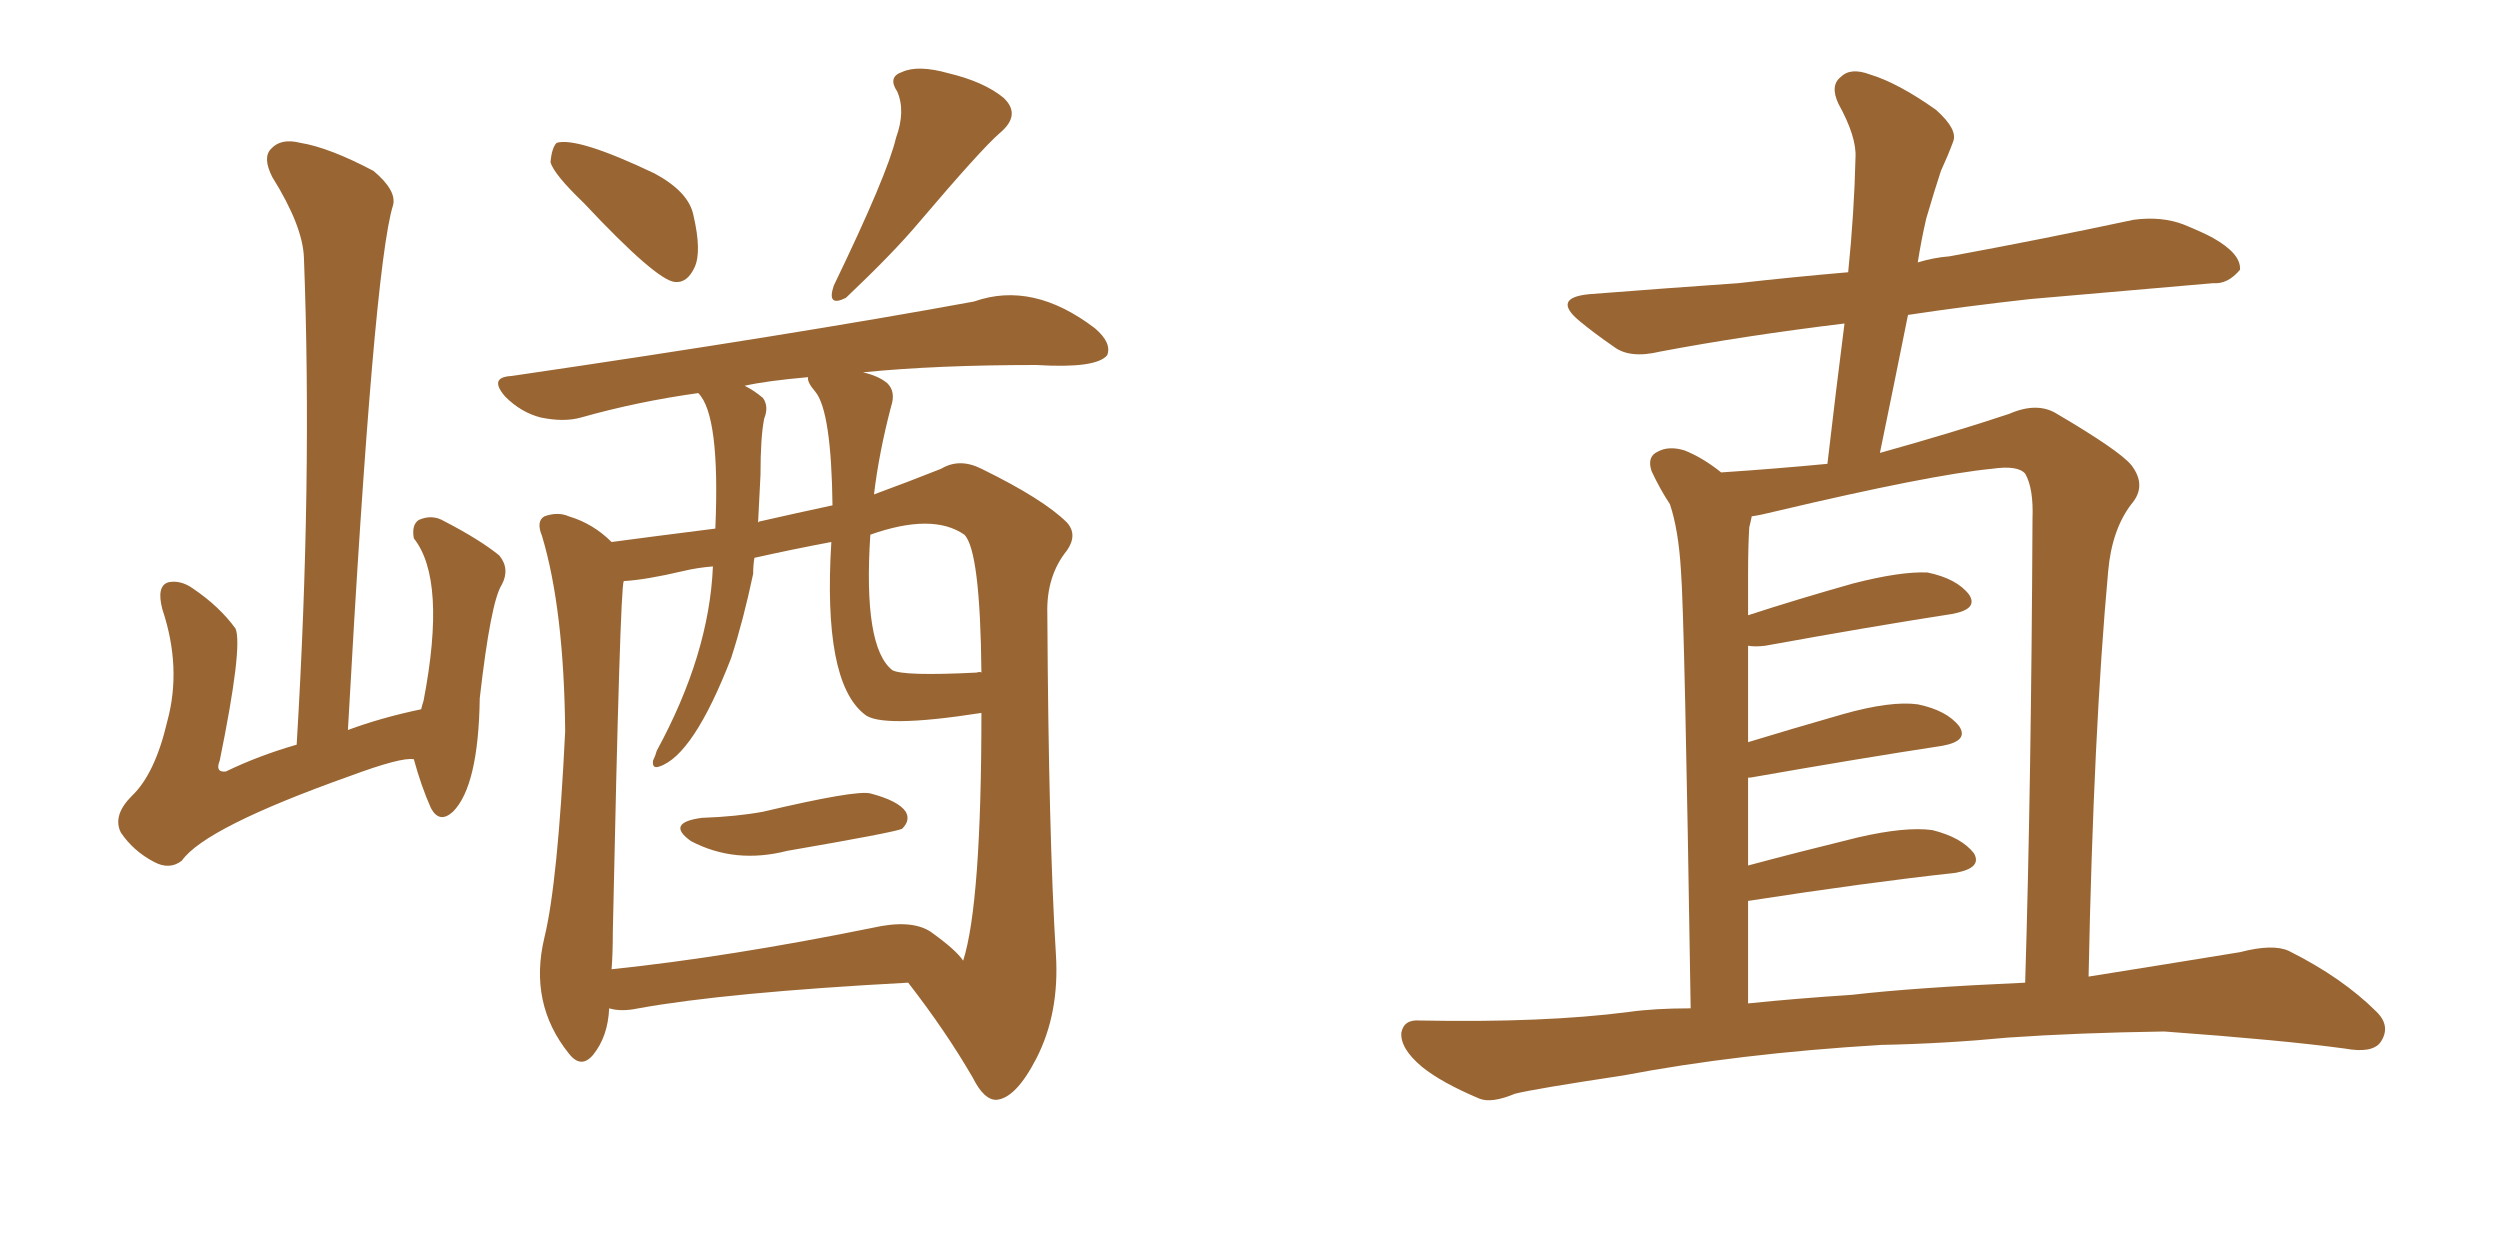 <svg xmlns="http://www.w3.org/2000/svg" xmlns:xlink="http://www.w3.org/1999/xlink" width="300" height="150"><path fill="#996633" padding="10" d="M49.66 91.11L49.66 91.11Q48.19 90.82 41.89 93.16L41.89 93.16Q24.61 99.32 21.83 103.27L21.83 103.27Q20.36 104.44 18.46 103.42L18.46 103.42Q15.97 102.10 14.50 99.90L14.50 99.90Q13.48 97.85 15.82 95.51L15.82 95.51Q18.60 92.87 20.07 86.57L20.07 86.57Q21.83 80.13 19.48 73.10L19.48 73.10Q18.75 70.31 20.21 69.87L20.21 69.87Q21.68 69.58 23.14 70.61L23.14 70.61Q26.37 72.80 28.27 75.44L28.27 75.44Q29.15 77.64 26.37 91.26L26.37 91.26Q25.78 92.72 27.10 92.58L27.10 92.58Q31.05 90.67 35.60 89.36L35.60 89.36Q37.50 57.86 36.47 30.91L36.47 30.91Q36.33 27.10 32.67 21.24L32.67 21.24Q31.49 18.90 32.52 17.87L32.52 17.87Q33.69 16.55 36.04 17.14L36.04 17.14Q39.55 17.72 44.82 20.51L44.82 20.51Q47.61 22.85 47.17 24.61L47.17 24.61Q44.82 32.08 41.75 87.60L41.75 87.60Q45.70 86.13 50.54 85.11L50.54 85.11Q50.68 84.52 50.83 84.08L50.83 84.08Q53.61 69.58 49.66 64.60L49.66 64.60Q49.37 62.99 50.24 62.40L50.24 62.40Q51.86 61.67 53.32 62.55L53.32 62.55Q57.57 64.75 59.91 66.65L59.91 66.65Q61.23 68.26 60.21 70.17L60.21 70.17Q58.89 72.22 57.57 83.79L57.57 83.79Q57.42 94.34 54.35 97.41L54.35 97.41Q52.73 98.88 51.71 96.97L51.71 96.97Q50.54 94.34 49.66 91.11ZM70.02 24.32L70.02 24.32Q66.50 20.95 66.06 19.48L66.06 19.48Q66.21 17.72 66.80 17.14L66.80 17.14Q69.29 16.41 78.52 20.80L78.52 20.80Q82.62 23.00 83.20 25.78L83.20 25.78Q84.23 30.18 83.35 32.08L83.35 32.08Q82.47 33.98 81.01 33.84L81.01 33.84Q78.81 33.69 70.02 24.32ZM107.52 16.55L107.52 16.55Q108.69 13.33 107.67 10.99L107.67 10.99Q106.49 9.23 108.25 8.64L108.25 8.64Q110.16 7.76 113.82 8.79L113.82 8.79Q118.07 9.81 120.41 11.72L120.41 11.72Q122.61 13.77 119.97 15.97L119.97 15.97Q117.77 17.87 110.30 26.66L110.30 26.66Q107.23 30.32 101.51 35.74L101.51 35.74Q99.17 36.91 100.05 34.28L100.05 34.28Q106.49 20.95 107.52 16.55ZM84.23 98.14L84.23 98.14Q88.33 98.00 91.55 97.41L91.55 97.41Q102.69 94.78 104.44 95.21L104.44 95.21Q107.81 96.09 108.69 97.41L108.69 97.41Q109.28 98.44 108.25 99.46L108.25 99.46Q107.23 99.90 94.48 102.10L94.48 102.10Q88.18 103.71 82.91 100.93L82.91 100.93Q79.83 98.73 84.23 98.14ZM73.10 121.00L73.10 121.00Q72.95 124.37 71.19 126.56L71.19 126.56Q69.73 128.32 68.26 126.42L68.26 126.42Q63.43 120.41 65.33 112.50L65.33 112.50Q66.94 105.91 67.82 87.74L67.82 87.74Q67.68 73.10 65.04 64.31L65.04 64.31Q64.31 62.55 65.33 61.96L65.33 61.96Q66.94 61.38 68.26 61.96L68.26 61.96Q71.19 62.84 73.39 65.04L73.39 65.04Q77.78 64.45 85.84 63.43L85.84 63.43Q86.43 49.80 83.79 47.17L83.79 47.17Q76.46 48.19 69.73 50.10L69.73 50.10Q67.68 50.68 64.89 50.10L64.89 50.10Q62.55 49.51 60.64 47.61L60.64 47.61Q58.59 45.26 61.38 45.12L61.38 45.12Q95.36 40.14 116.89 36.18L116.89 36.18Q123.93 33.69 131.40 39.40L131.40 39.40Q133.45 41.16 132.86 42.63L132.86 42.63Q131.54 44.24 124.37 43.80L124.37 43.80Q112.35 43.80 103.56 44.68L103.56 44.68Q105.47 45.12 106.49 46.00L106.49 46.00Q107.52 47.02 106.93 48.78L106.93 48.78Q105.47 54.35 104.88 59.33L104.88 59.33Q109.28 57.71 112.94 56.25L112.94 56.25Q115.14 54.93 117.77 56.25L117.77 56.25Q125.24 59.91 128.03 62.70L128.03 62.70Q129.35 64.16 128.03 66.06L128.03 66.06Q125.54 69.14 125.68 73.68L125.68 73.68Q125.83 100.34 126.71 114.55L126.71 114.55Q127.15 121.58 124.37 127.00L124.37 127.00Q121.88 131.84 119.53 131.98L119.53 131.98Q118.07 131.98 116.75 129.35L116.75 129.35Q113.53 123.78 108.98 117.92L108.98 117.92Q87.16 119.09 76.61 121.00L76.61 121.00Q74.56 121.44 73.10 121.00ZM111.62 111.77L111.62 111.77Q114.70 113.96 115.58 115.28L115.58 115.28Q117.77 108.40 117.77 85.55L117.77 85.55Q105.62 87.45 103.71 85.69L103.71 85.69Q98.73 81.74 99.76 65.04L99.76 65.04Q95.07 65.92 90.53 66.94L90.53 66.94Q90.38 67.82 90.38 68.85L90.38 68.85Q89.21 74.41 87.74 78.96L87.74 78.96Q83.20 90.67 79.10 91.99L79.10 91.99Q78.22 92.29 78.37 91.26L78.37 91.26Q78.66 90.67 78.81 90.09L78.81 90.09Q85.11 78.52 85.55 67.97L85.55 67.97Q83.64 68.12 81.88 68.55L81.88 68.55Q77.49 69.58 74.85 69.73L74.85 69.73Q74.41 70.46 73.54 111.77L73.54 111.77Q73.54 114.40 73.39 116.31L73.39 116.31Q87.45 114.84 104.74 111.33L104.74 111.33Q109.28 110.30 111.62 111.77ZM97.85 47.02L97.85 47.02Q96.83 45.85 96.97 45.26L96.97 45.26Q91.99 45.70 89.36 46.29L89.36 46.29Q90.53 46.88 91.55 47.75L91.55 47.75Q92.29 48.78 91.70 50.24L91.70 50.24Q91.26 52.44 91.26 56.98L91.26 56.98Q91.11 59.91 90.97 62.70L90.97 62.70Q91.11 62.55 91.26 62.55L91.26 62.55Q95.80 61.52 99.90 60.64L99.90 60.64Q99.76 49.37 97.85 47.02ZM117.19 80.71L117.19 80.71L117.19 80.71Q117.63 80.57 117.77 80.71L117.77 80.71Q117.63 66.06 115.72 64.16L115.72 64.16Q111.91 61.52 104.44 64.16L104.44 64.16Q103.56 77.64 107.08 80.42L107.08 80.42Q108.40 81.15 117.19 80.71ZM225.73 125.39L225.73 125.39Q208.59 126.42 194.82 129.05L194.82 129.05Q184.13 130.66 181.79 131.25L181.79 131.25Q179.00 132.42 177.54 131.84L177.54 131.84Q173.00 129.93 170.65 128.03L170.65 128.03Q168.02 125.83 168.16 123.93L168.16 123.93Q168.46 122.31 170.36 122.46L170.36 122.46Q185.30 122.75 195.41 121.44L195.41 121.44Q198.49 121.00 202.88 121.00L202.88 121.00Q202.15 73.83 201.71 68.41L201.71 68.41Q201.42 63.57 200.39 60.50L200.39 60.50Q199.22 58.74 198.19 56.54L198.19 56.54Q197.61 54.79 198.93 54.20L198.93 54.20Q200.24 53.47 202.15 54.05L202.15 54.05Q204.35 54.93 206.54 56.69L206.54 56.69Q213.13 56.25 219.29 55.66L219.29 55.66Q220.31 46.88 221.34 38.82L221.34 38.82Q209.33 40.28 199.22 42.19L199.22 42.19Q195.56 43.07 193.65 41.60L193.65 41.60Q191.31 39.99 189.55 38.53L189.55 38.53Q186.18 35.74 190.72 35.30L190.72 35.30Q200.10 34.57 208.59 33.98L208.59 33.98Q215.04 33.25 221.78 32.67L221.78 32.67Q222.51 25.49 222.66 18.90L222.66 18.90Q222.80 16.41 220.61 12.45L220.61 12.45Q219.58 10.25 220.90 9.23L220.90 9.23Q222.07 8.06 224.41 8.94L224.41 8.94Q227.78 9.96 232.32 13.18L232.32 13.18Q234.96 15.53 234.38 16.99L234.38 16.99Q233.79 18.60 232.91 20.51L232.91 20.51Q232.18 22.71 231.15 26.22L231.15 26.22Q230.57 28.71 230.13 31.49L230.13 31.49Q232.03 30.91 233.94 30.76L233.94 30.76Q245.07 28.71 256.05 26.37L256.05 26.37Q259.42 25.93 262.06 26.95L262.06 26.95Q264.55 27.98 265.58 28.56L265.58 28.56Q268.95 30.47 268.80 32.37L268.80 32.37Q267.33 34.13 265.58 33.98L265.58 33.98Q255.62 34.86 243.60 35.89L243.60 35.89Q235.69 36.77 228.96 37.79L228.96 37.79Q227.34 45.85 225.59 54.35L225.59 54.35Q234.52 51.86 241.11 49.66L241.11 49.66Q244.48 48.19 246.83 49.66L246.83 49.66Q254.30 54.05 255.76 55.81L255.76 55.81Q257.67 58.30 255.76 60.50L255.76 60.50Q253.42 63.57 252.98 68.55L252.98 68.55Q251.22 87.74 250.63 117.19L250.63 117.19Q259.86 115.72 268.80 114.26L268.80 114.26Q272.75 113.23 274.66 114.11L274.66 114.11Q281.10 117.33 285.21 121.44L285.21 121.44Q286.96 123.19 285.64 125.10L285.64 125.10Q284.62 126.42 281.40 125.83L281.40 125.83Q273.78 124.80 259.72 123.78L259.72 123.78Q249.32 123.93 240.97 124.51L240.97 124.51Q233.35 125.24 225.73 125.39ZM222.22 119.38L222.22 119.38L222.22 119.38Q229.69 118.51 243.02 117.92L243.02 117.92Q243.75 94.04 243.90 62.26L243.90 62.26Q244.04 58.59 243.02 56.84L243.02 56.84Q242.14 55.81 239.06 56.25L239.06 56.25Q231.59 56.98 212.99 61.38L212.99 61.38Q211.23 61.82 210.21 61.96L210.21 61.96Q210.06 62.70 209.91 63.28L209.91 63.28Q209.77 65.63 209.77 68.85L209.77 68.85Q209.77 71.19 209.77 73.83L209.77 73.83Q215.63 71.92 222.36 70.02L222.36 70.02Q228.08 68.55 231.30 68.70L231.30 68.70Q234.81 69.43 236.28 71.34L236.28 71.34Q237.45 73.10 234.23 73.68L234.23 73.68Q224.71 75.15 211.82 77.49L211.82 77.49Q210.64 77.64 209.77 77.49L209.77 77.49Q209.77 82.91 209.77 89.06L209.77 89.06Q215.04 87.45 221.19 85.69L221.19 85.69Q226.90 84.08 230.13 84.52L230.13 84.52Q233.64 85.25 235.11 87.16L235.11 87.16Q236.28 88.92 233.06 89.50L233.06 89.50Q223.39 90.97 210.06 93.31L210.06 93.31Q209.91 93.31 209.77 93.31L209.77 93.31Q209.77 98.44 209.77 103.86L209.77 103.86Q215.77 102.25 222.95 100.49L222.95 100.49Q228.66 99.17 231.88 99.61L231.88 99.61Q235.40 100.49 236.87 102.39L236.87 102.39Q237.89 104.15 234.67 104.74L234.67 104.74Q223.97 105.91 209.77 108.11L209.77 108.11Q209.77 114.11 209.77 120.41L209.77 120.41Q215.48 119.82 222.22 119.38Z"/></svg>